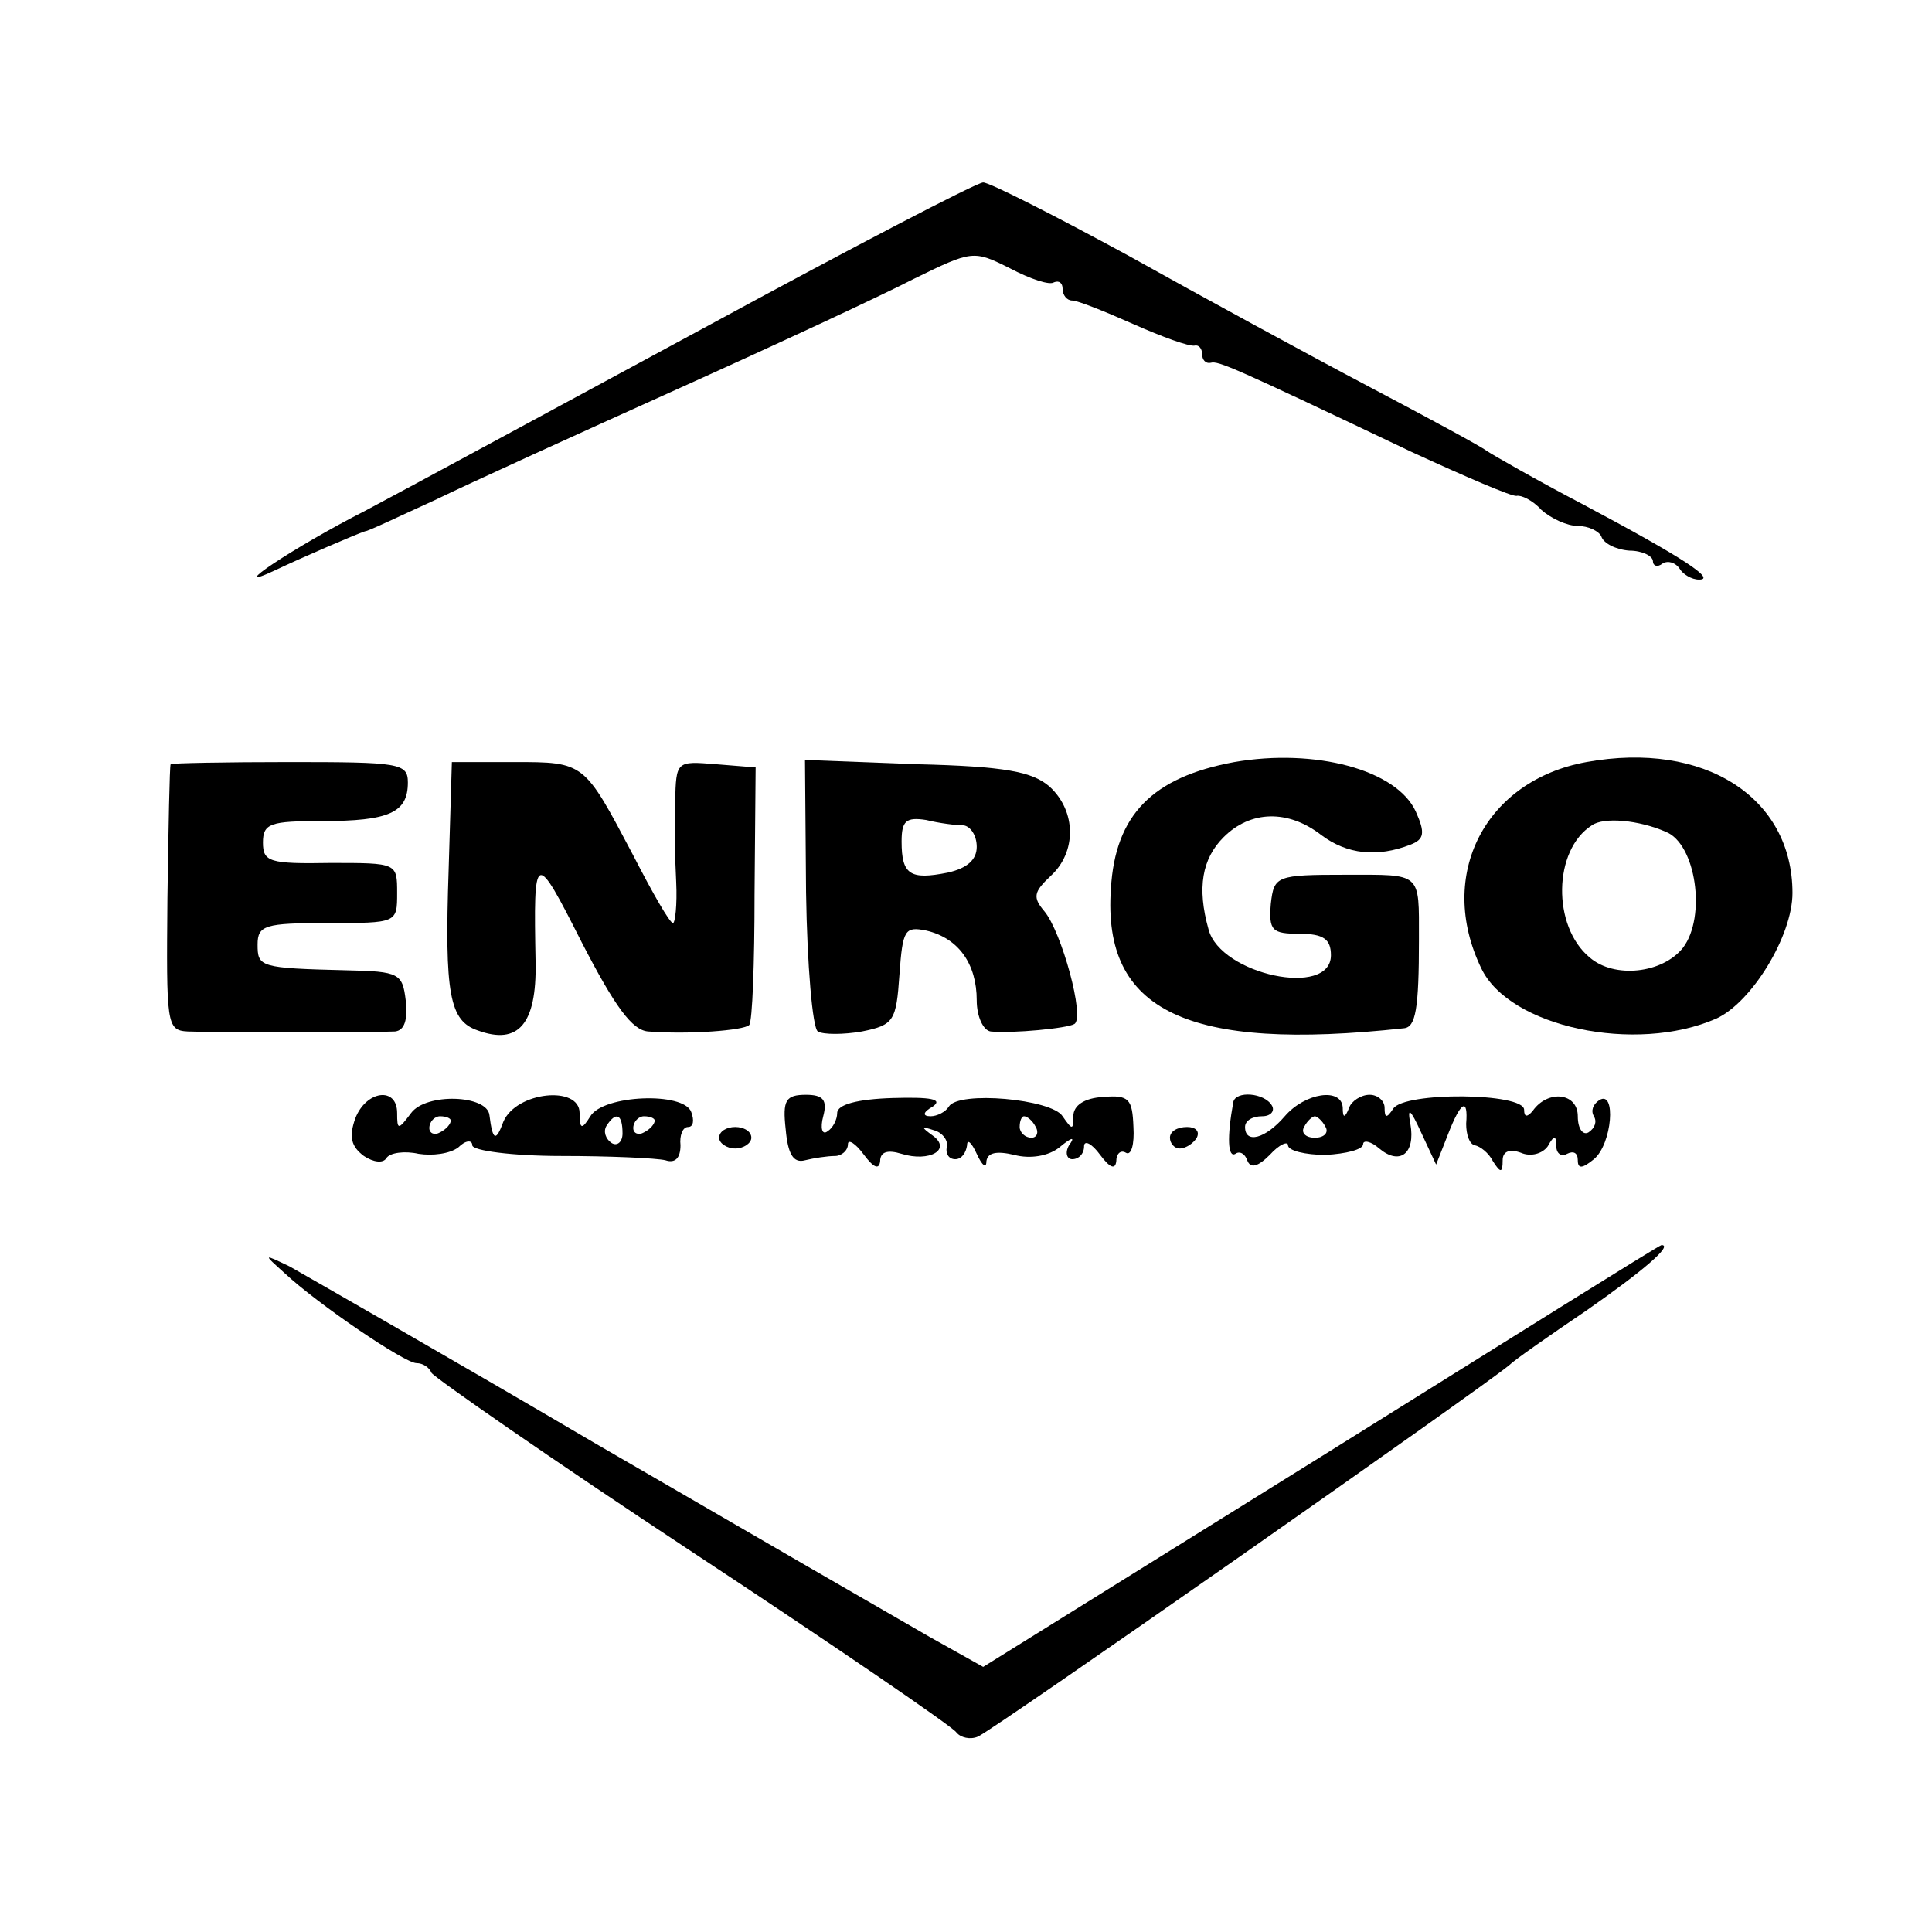 <?xml version="1.0" standalone="no"?>
<!DOCTYPE svg PUBLIC "-//W3C//DTD SVG 20010904//EN"
 "http://www.w3.org/TR/2001/REC-SVG-20010904/DTD/svg10.dtd">
<svg version="1.0" xmlns="http://www.w3.org/2000/svg"
 width="180pt" height="180pt" viewBox="0 0 180 180"
 preserveAspectRatio="xMidYMid meet">
<g transform="translate(0,180) scale(0.1,-0.1)"
fill="#000000" stroke="none">
<path d="M655 1494 c-137 -74 -279 -151 -315 -170 -65 -33 -134 -79 -83 -55
23 11 74 33 83 36 3 0 32 14 65 29 33 16 134 62 225 103 91 41 190 87 221 103
55 27 56 27 90 10 19 -10 37 -16 41 -13 5 2 8 -1 8 -6 0 -6 4 -11 9 -11 5 0
30 -10 57 -22 27 -12 52 -21 57 -20 4 1 7 -3 7 -8 0 -5 3 -9 8 -8 7 2 21 -4
187 -83 50 -23 94 -42 98 -41 4 1 15 -4 23 -13 9 -8 24 -15 34 -15 10 0 20 -5
22 -10 2 -6 13 -12 26 -13 12 0 22 -5 22 -10 0 -4 4 -6 9 -2 5 3 12 1 16 -5 3
-5 11 -10 18 -10 16 0 -14 20 -108 70 -44 23 -84 46 -90 50 -5 4 -55 31 -110
60 -55 29 -156 84 -224 122 -68 37 -129 68 -135 68 -6 0 -123 -61 -261 -136z"/>
<path d="M1150 1090 c-76 -14 -111 -49 -115 -118 -8 -114 71 -152 273 -130 11
1 14 18 14 83 0 63 3 60 -68 60 -65 0 -67 -1 -70 -27 -2 -25 1 -28 27 -28 22
0 29 -5 29 -20 0 -40 -103 -18 -114 24 -11 39 -6 66 14 86 25 25 60 26 91 2
24 -18 52 -21 83 -9 13 5 14 11 5 31 -18 39 -94 59 -169 46z"/>
<path d="M1478 1090 c-94 -17 -140 -105 -98 -192 26 -55 144 -80 219 -47 33
15 71 77 71 117 0 89 -82 142 -192 122z m74 -65 c28 -11 38 -79 16 -108 -19
-24 -64 -29 -87 -9 -35 29 -34 100 2 123 11 8 44 5 69 -6z"/>
<path d="M159 1088 c-1 -2 -2 -58 -3 -125 -1 -117 -1 -123 19 -124 23 -1 174
-1 193 0 9 1 12 11 10 29 -3 25 -6 27 -55 28 -81 2 -83 3 -83 24 0 18 7 20 65
20 65 0 65 0 65 28 0 28 0 28 -62 28 -57 -1 -63 1 -63 19 0 18 7 20 55 20 63
0 80 8 80 36 0 18 -8 19 -110 19 -60 0 -111 -1 -111 -2z"/>
<path d="M418 990 c-4 -117 1 -141 27 -150 38 -14 55 6 54 63 -2 105 -1 106
43 19 31 -60 47 -82 62 -83 38 -3 89 1 94 6 3 3 5 58 5 122 l1 118 -37 3 c-37
3 -37 3 -38 -35 -1 -21 0 -55 1 -75 1 -21 -1 -38 -3 -38 -3 0 -19 28 -37 63
-46 87 -45 87 -111 87 l-58 0 -3 -100z"/>
<path d="M751 968 c1 -67 6 -126 11 -129 5 -3 24 -3 41 0 30 6 32 10 35 53 3
42 5 45 25 41 30 -7 47 -31 47 -65 0 -15 6 -28 13 -29 20 -2 72 3 78 7 10 6
-12 86 -28 105 -11 13 -10 18 6 33 24 22 24 60 -1 83 -16 14 -41 19 -124 21
l-104 4 1 -124z m147 63 c6 -1 12 -9 12 -20 0 -12 -9 -20 -27 -24 -35 -7 -43
-2 -43 29 0 19 4 23 23 20 12 -3 28 -5 35 -5z"/>
<path d="M331 758 c-6 -17 -4 -26 8 -35 9 -6 18 -7 21 -2 3 5 17 7 30 4 13 -2
29 0 37 6 7 7 13 7 13 2 0 -5 37 -10 83 -10 45 0 89 -2 97 -4 9 -3 14 2 14 14
-1 9 2 17 7 17 5 0 6 6 3 14 -7 19 -82 16 -94 -4 -8 -13 -10 -12 -10 3 0 26
-59 20 -71 -8 -7 -19 -10 -18 -13 6 -2 19 -59 21 -73 2 -12 -16 -13 -16 -13 0
0 25 -29 21 -39 -5z m89 -2 c0 -3 -4 -8 -10 -11 -5 -3 -10 -1 -10 4 0 6 5 11
10 11 6 0 10 -2 10 -4z m160 -12 c0 -8 -5 -12 -10 -9 -6 4 -8 11 -5 16 9 14
15 11 15 -7z m30 12 c0 -3 -4 -8 -10 -11 -5 -3 -10 -1 -10 4 0 6 5 11 10 11 6
0 10 -2 10 -4z"/>
<path d="M732 748 c2 -23 7 -32 18 -29 8 2 21 4 28 4 6 0 12 5 12 11 0 5 7 1
15 -10 9 -12 14 -14 15 -6 0 9 7 11 20 7 26 -8 47 4 29 17 -11 8 -11 9 1 5 8
-2 14 -10 12 -16 -1 -6 2 -11 8 -11 6 0 10 6 11 13 0 6 4 3 9 -8 5 -11 9 -14
9 -7 1 8 9 10 26 6 15 -4 32 -1 42 7 12 10 15 10 9 2 -4 -7 -2 -13 3 -13 6 0
11 5 11 12 0 6 7 3 15 -8 9 -12 14 -14 15 -6 0 7 4 11 9 8 5 -3 8 8 7 24 -1
26 -4 30 -28 28 -18 -1 -28 -8 -28 -18 0 -13 -1 -13 -10 0 -10 16 -97 24 -106
9 -3 -5 -11 -9 -17 -9 -8 0 -7 4 2 9 10 7 -2 9 -37 8 -33 -1 -52 -6 -52 -14 0
-6 -4 -14 -9 -17 -5 -4 -7 3 -4 14 4 15 0 20 -16 20 -19 0 -22 -5 -19 -32z
m233 2 c3 -5 1 -10 -4 -10 -6 0 -11 5 -11 10 0 6 2 10 4 10 3 0 8 -4 11 -10z"/>
<path d="M1149 773 c-6 -33 -5 -52 2 -48 4 3 9 0 11 -6 3 -8 10 -6 21 5 9 10
17 13 17 9 0 -5 16 -9 35 -9 19 1 35 5 35 10 0 4 7 3 15 -4 19 -16 34 -5 29
23 -3 16 0 14 10 -8 l14 -30 11 28 c12 31 19 35 17 10 0 -10 3 -19 8 -20 5 -1
13 -7 17 -15 7 -11 9 -11 9 1 0 8 6 11 17 7 9 -4 20 -1 25 6 6 11 8 10 8 0 0
-7 5 -10 10 -7 6 3 10 1 10 -6 0 -8 4 -8 15 1 17 14 21 65 5 55 -6 -4 -8 -10
-5 -15 3 -5 1 -11 -5 -15 -5 -3 -10 3 -10 15 0 22 -28 25 -42 5 -5 -6 -8 -6
-8 1 0 16 -112 17 -122 1 -6 -9 -8 -9 -8 1 0 6 -6 12 -14 12 -8 0 -17 -6 -19
-12 -4 -10 -6 -10 -6 0 -1 19 -35 14 -54 -8 -18 -21 -37 -26 -37 -10 0 6 7 10
16 10 8 0 12 5 9 10 -7 12 -34 14 -36 3z m86 -23 c3 -5 -1 -10 -10 -10 -9 0
-13 5 -10 10 3 6 8 10 10 10 2 0 7 -4 10 -10z"/>
<path d="M670 740 c0 -5 7 -10 15 -10 8 0 15 5 15 10 0 6 -7 10 -15 10 -8 0
-15 -4 -15 -10z"/>
<path d="M1090 740 c0 -5 4 -10 9 -10 6 0 13 5 16 10 3 6 -1 10 -9 10 -9 0
-16 -4 -16 -10z"/>
<path d="M1231 443 l-315 -196 -50 28 c-28 16 -168 97 -311 180 -143 84 -271
157 -285 165 -25 12 -25 12 -5 -6 31 -29 112 -84 123 -84 6 0 12 -4 14 -9 2
-4 111 -80 243 -167 132 -87 243 -163 246 -168 4 -5 13 -7 20 -4 13 5 470 325
495 346 5 5 38 28 72 51 53 37 81 61 70 61 -2 0 -144 -89 -317 -197z"/>
</g>
</svg>
